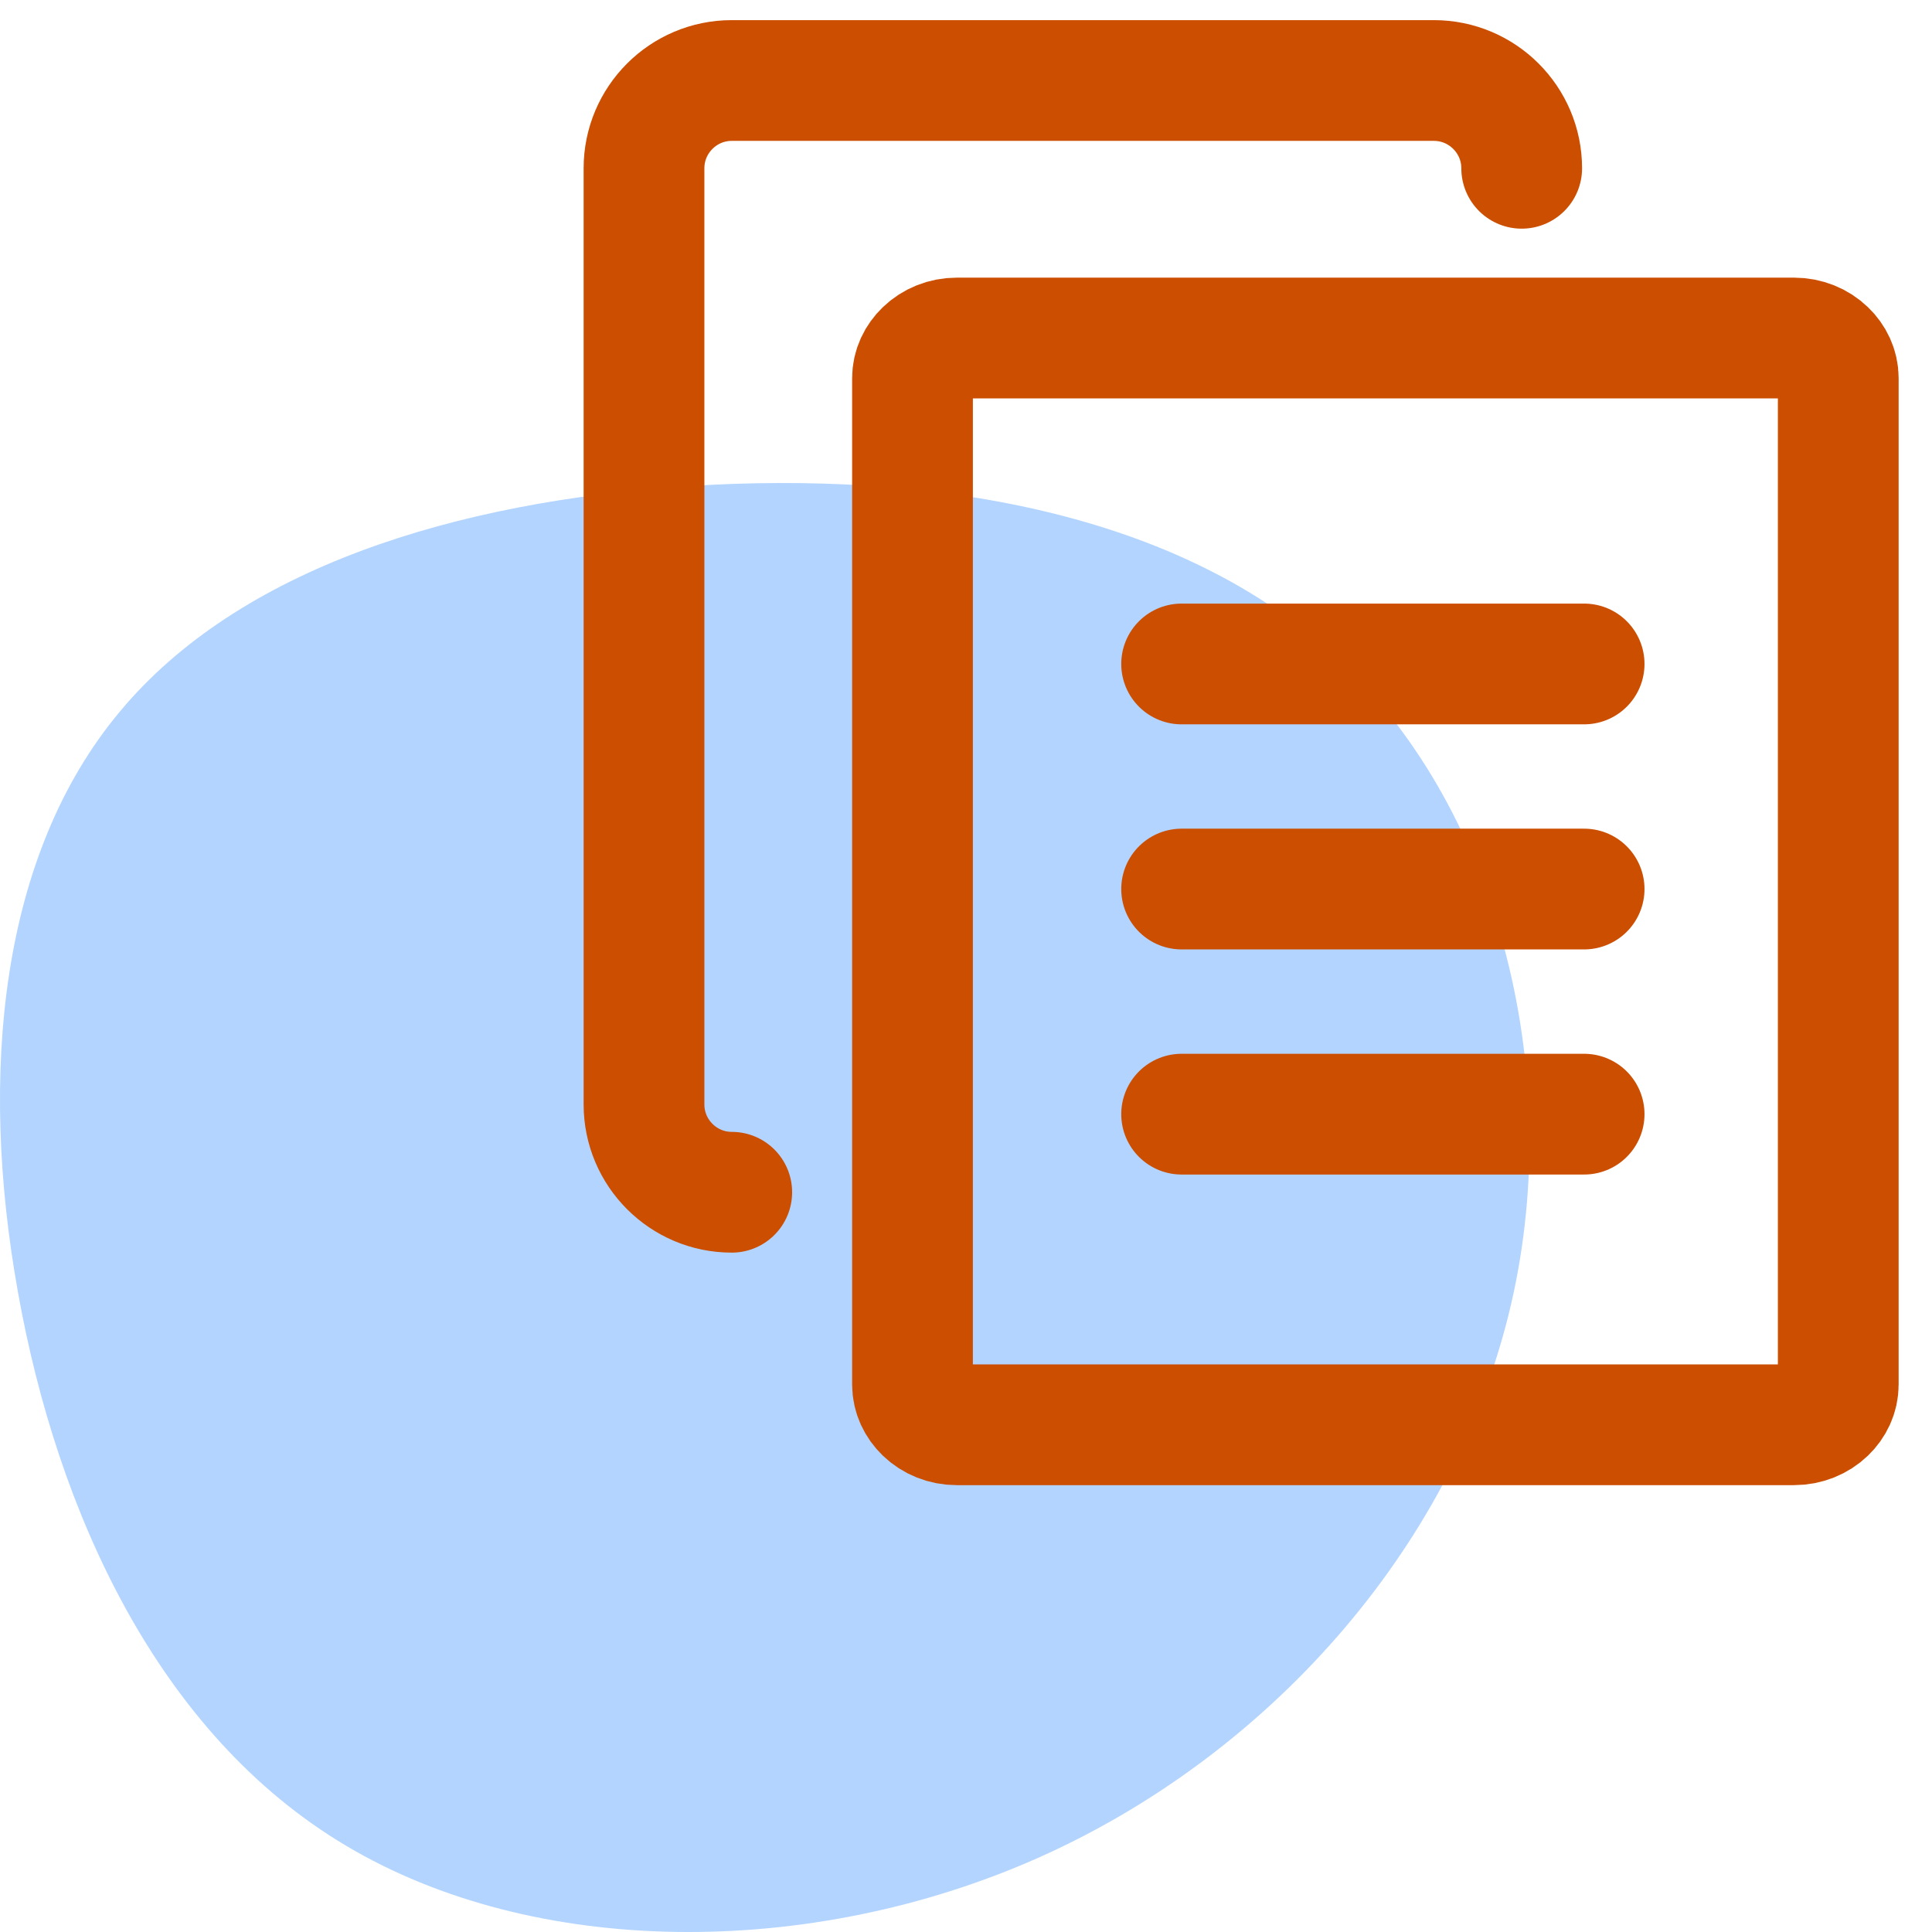 <?xml version="1.0" encoding="UTF-8"?>
<svg width="48px" height="48px" viewBox="0 0 48 48" version="1.1" xmlns="http://www.w3.org/2000/svg" xmlns:xlink="http://www.w3.org/1999/xlink">
    <title>Generate Reports</title>
    <defs>
        <filter id="filter-1">
            <feColorMatrix in="SourceGraphic" type="matrix" values="0 0 0 0 1 0 0 0 0 0.898 0 0 0 0 0.698 0 0 0 1 0"></feColorMatrix>
        </filter>
    </defs>
    <g id="Generate-Reports" stroke="none" stroke-width="1" fill="none" fill-rule="evenodd">
        <g id="Group" transform="translate(0, 2)">
            <g filter="url(#filter-1)" id="5-Icons/Process-Management/z-Features/Intuitive-User-Interface-Copy-4">
                <g transform="translate(0, 10)" id="Email-to-Auto-Create-Cases" fill="#B2D4FF">
                    <path d="M33.296,4.425 C37.288,8.202 38.932,14.818 37.478,20.671 C36.023,26.531 31.478,31.628 25.793,34.157 C20.099,36.686 13.265,36.638 8.596,33.855 C3.927,31.08 1.424,25.569 0.448,20.114 C-0.535,14.651 0.01,9.236 2.969,5.69 C5.919,2.135 11.282,0.449 17.133,0.076 C22.975,-0.298 29.305,0.648 33.296,4.425 Z" id="Path-Copy-6"></path>
                </g>
            </g>
            <g id="Group-11" transform="translate(16, 0)" stroke="#CC4E00" stroke-width="3">
                <path d="M28.571,6.398 C28.881,6.398 29.165,6.516 29.369,6.713 C29.552,6.888 29.671,7.129 29.671,7.398 L29.671,7.398 L29.671,32.398 C29.671,32.667 29.552,32.908 29.369,33.084 C29.165,33.28 28.881,33.398 28.571,33.398 L28.571,33.398 L7.771,33.398 C7.461,33.398 7.178,33.281 6.974,33.084 C6.791,32.908 6.671,32.667 6.671,32.398 L6.671,32.398 L6.671,7.398 C6.671,7.129 6.791,6.888 6.974,6.713 C7.178,6.516 7.461,6.398 7.771,6.398 L7.771,6.398 Z" id="Stroke-1"></path>
                <path d="M21.806,2.181 C21.806,0.978 20.827,6.75015599e-14 19.625,6.75015599e-14 L2.18,6.75015599e-14 C0.978,6.75015599e-14 1.24344979e-14,0.978 1.24344979e-14,2.181 L1.24344979e-14,25.44 C1.24344979e-14,26.642 0.978,27.621 2.18,27.621" id="Stroke-3" stroke-linecap="round" stroke-linejoin="round"></path>
                <line x1="23.357" y1="20.088" x2="13.357" y2="20.088" id="Stroke-5" stroke-linecap="round"></line>
                <line x1="23.357" y1="25.681" x2="13.357" y2="25.681" id="Stroke-7" stroke-linecap="round"></line>
                <line x1="23.357" y1="14.496" x2="13.357" y2="14.496" id="Stroke-9" stroke-linecap="round"></line>
            </g>
        </g>
    </g>
</svg>